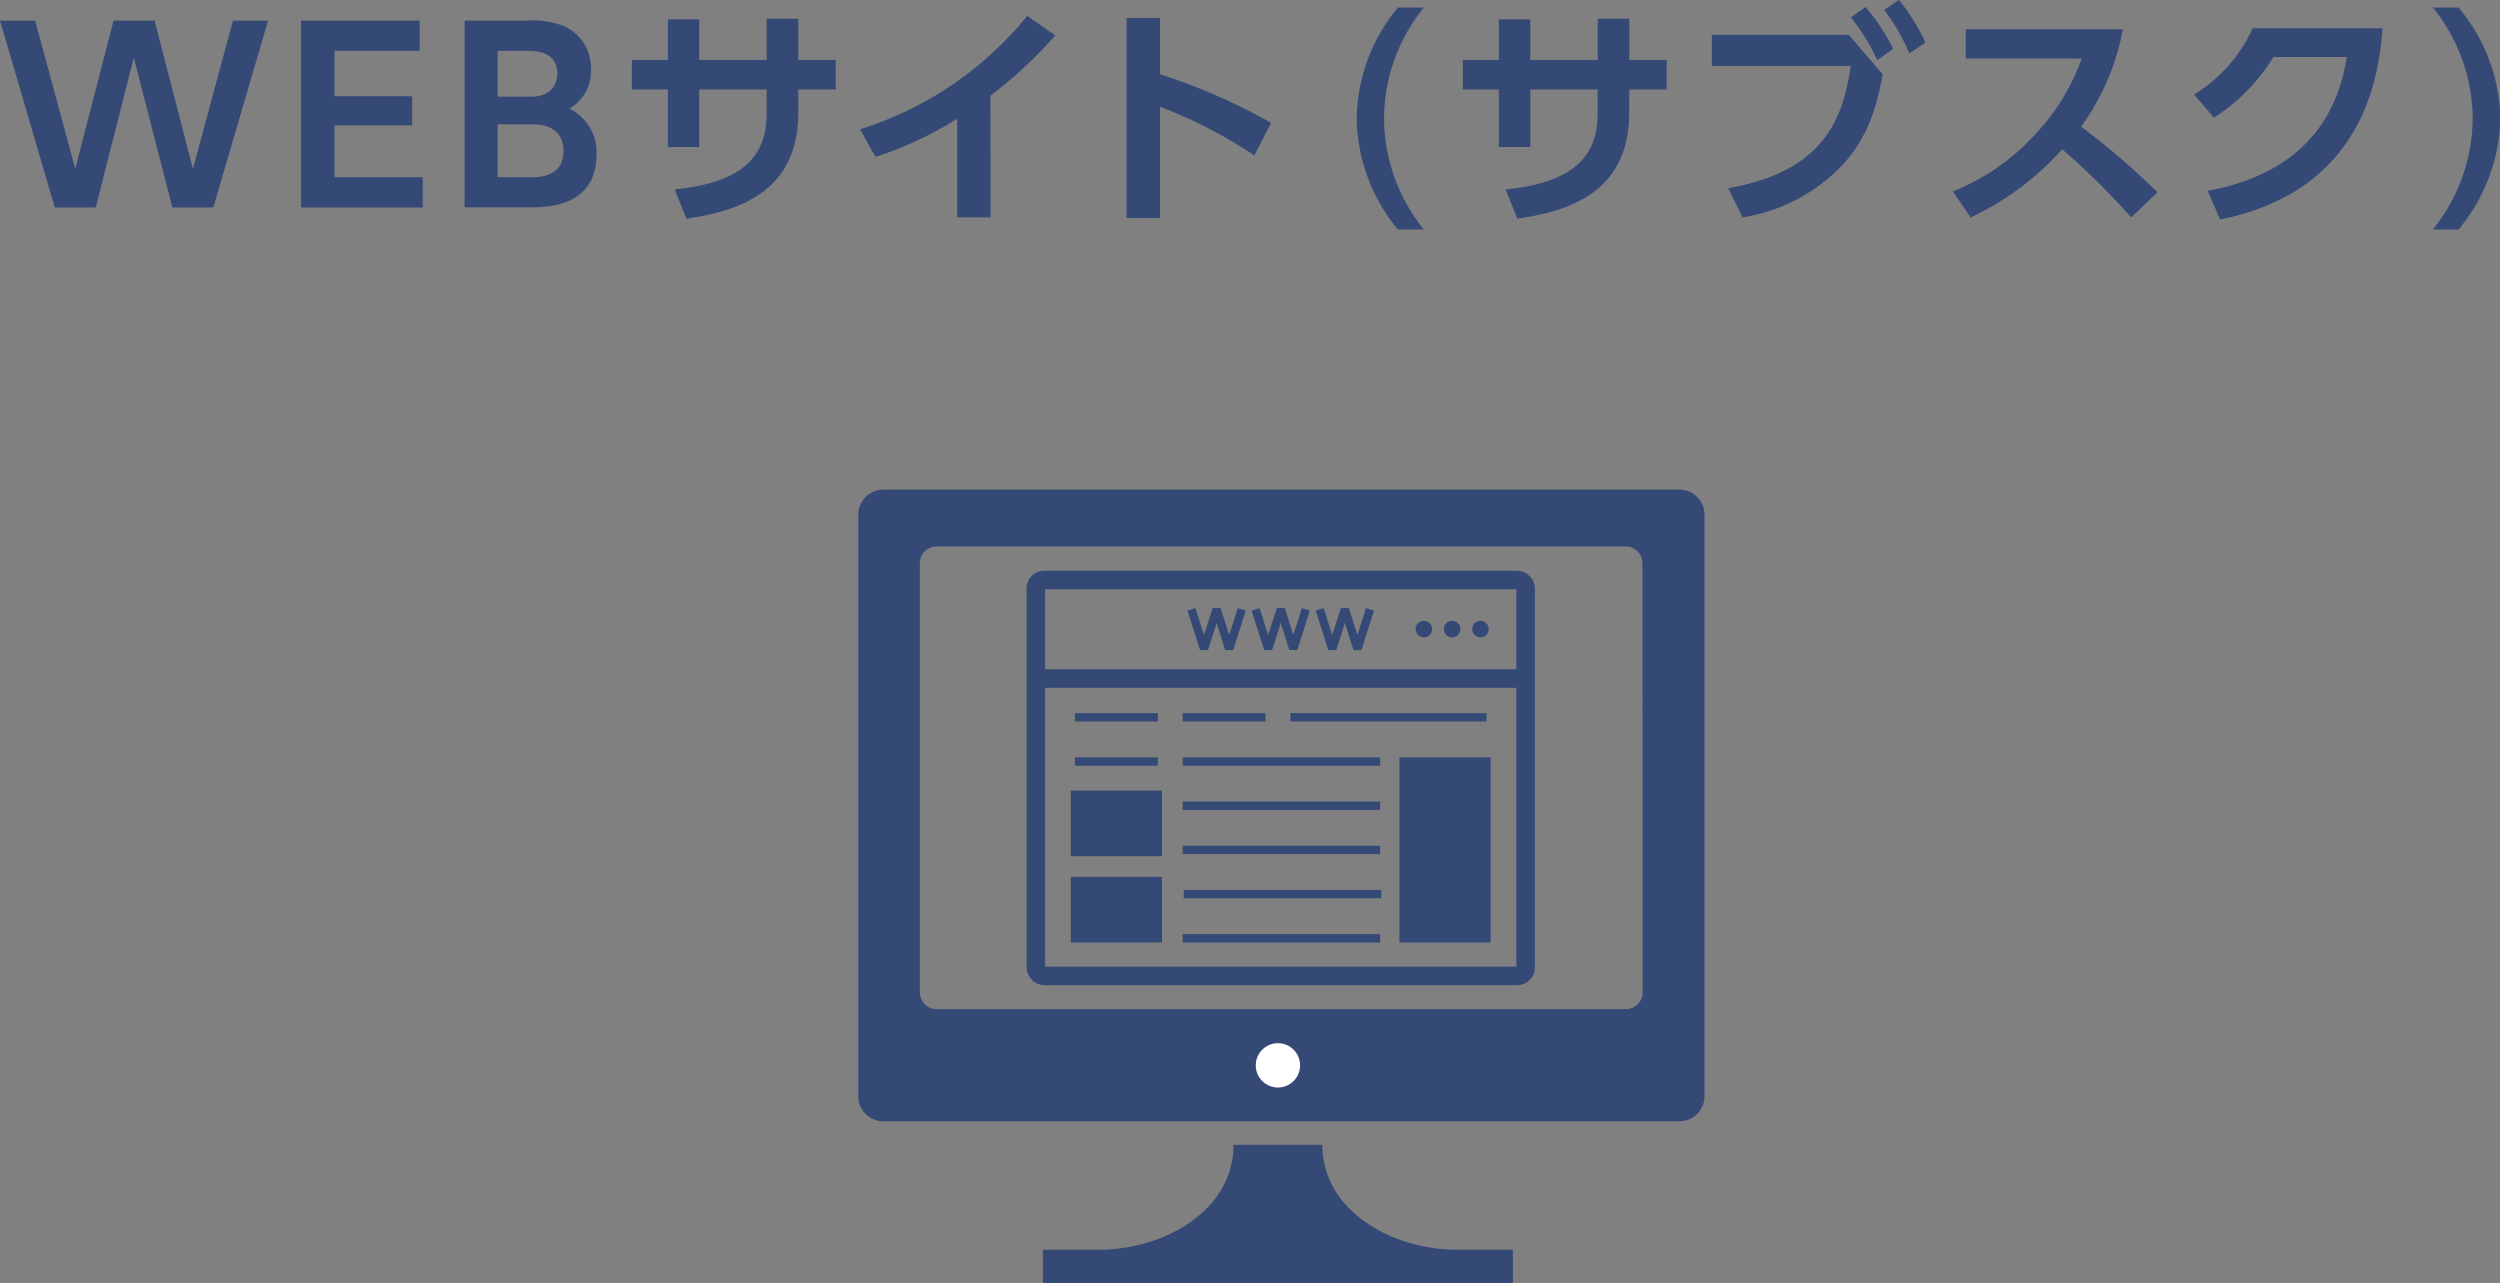 <?xml version="1.0" encoding="UTF-8"?> <svg xmlns="http://www.w3.org/2000/svg" viewBox="0 0 298.96 153.42"><rect x="0" y="0" width="298.96" height="153.42" fill="#808080" stroke="none"/><defs><style> .cls-1, .cls-4 { fill: #354977; } .cls-2, .cls-5, .cls-6 { fill: none; } .cls-2, .cls-4, .cls-5, .cls-6 { stroke: #354977; } .cls-2, .cls-4, .cls-5 { stroke-miterlimit: 10; } .cls-2 { stroke-width: 2.22px; } .cls-3 { fill: #fff; } .cls-6 { stroke-linejoin: bevel; } </style></defs><g id="レイヤー_2" data-name="レイヤー 2"><g id="デザイン"><g><g><path class="cls-1" d="M200.83,58.55H105.64a3,3,0,0,0-3,3v69.54a3,3,0,0,0,3,3h95.19a3,3,0,0,0,3-3V61.55A3,3,0,0,0,200.83,58.55Zm-4.39,60.12a2,2,0,0,1-2,2H112a2,2,0,0,1-2-2V67.35a2,2,0,0,1,2-2h82.41a2,2,0,0,1,2,2Z"></path><path class="cls-1" d="M174.24,149.45c-7.73,0-16.11-4.62-16.11-12.55H147.51c0,7.93-8.38,12.55-16.11,12.55h-6.68v4h56.2v-4Z"></path><rect class="cls-2" x="123.87" y="69.36" width="58.57" height="47.34" rx="1"></rect><circle class="cls-3" cx="152.82" cy="127.4" r="2.65"></circle><line class="cls-2" x1="123.87" y1="81.14" x2="182.44" y2="81.14"></line><rect class="cls-4" x="128.55" y="95.04" width="9.91" height="6.85"></rect><rect class="cls-4" x="128.55" y="105.36" width="9.91" height="6.85"></rect><rect class="cls-4" x="167.85" y="91.07" width="9.91" height="21.14"></rect><g><line class="cls-5" x1="128.55" y1="91.07" x2="138.46" y2="91.07"></line><line class="cls-5" x1="141.43" y1="91.07" x2="165.05" y2="91.07"></line></g><line class="cls-5" x1="141.43" y1="96.35" x2="165.05" y2="96.35"></line><line class="cls-5" x1="141.43" y1="101.64" x2="165.05" y2="101.64"></line><line class="cls-5" x1="141.55" y1="106.92" x2="165.17" y2="106.92"></line><line class="cls-5" x1="141.43" y1="112.21" x2="165.05" y2="112.21"></line><g><line class="cls-5" x1="128.55" y1="85.78" x2="138.46" y2="85.78"></line><line class="cls-5" x1="141.43" y1="85.78" x2="151.34" y2="85.78"></line><line class="cls-5" x1="154.31" y1="85.78" x2="177.76" y2="85.78"></line></g><g><polyline class="cls-6" points="142.48 72.87 143.98 77.59 145.49 72.87 146.99 77.59 148.5 72.87"></polyline><polyline class="cls-6" points="150.15 72.87 151.65 77.59 153.16 72.87 154.66 77.59 156.16 72.87"></polyline><polyline class="cls-6" points="157.81 72.87 159.32 77.59 160.82 72.87 162.33 77.59 163.83 72.87"></polyline></g><circle class="cls-1" cx="170.27" cy="75.23" r="0.99"></circle><circle class="cls-1" cx="173.65" cy="75.23" r="0.99"></circle><circle class="cls-1" cx="177.04" cy="75.23" r="0.99"></circle></g><g><path class="cls-1" d="M11.45,24.81H6.55L0,2.46H4.2L9,20.19,13.58,2.46h4.9l4.59,17.73L27.86,2.46h4.2L25.51,24.81h-4.9L16,6.89Z"></path><path class="cls-1" d="M49.29,11.51V15H40V21.2H50.55v3.61H36V2.46H50.19V6.08H40v5.43Z"></path><path class="cls-1" d="M63,2.46a10.6,10.6,0,0,1,4.34.62,5.45,5.45,0,0,1,3.33,5.18A5.25,5.25,0,0,1,68.11,13a5.77,5.77,0,0,1,3.22,5.46c0,6.33-6,6.33-8,6.33H55.56V2.46ZM59.51,6.08v5.48h4c3.06,0,3.14-2.38,3.14-2.74,0-2.6-2.44-2.74-3.53-2.74Zm0,8.79V21.2h3.87c1.31,0,4-.12,4-3.14,0-2.86-2.49-3.19-3.53-3.19Z"></path><path class="cls-1" d="M99.94,7.17V10.7H95.46v2.82c0,9.52-7.3,11.76-13.38,12.63l-1.4-3.5c8.88-.87,11-4.56,11-9.15V10.7H83.62v6.88H79.87V10.7H75.56V7.17h4.31V2.32h3.75V7.17h8.06V2.24h3.78V7.17Z"></path><path class="cls-1" d="M118.46,26h-4V14.2a43.32,43.32,0,0,1-9.77,4.56l-1.85-3.3a41.71,41.71,0,0,0,20-13.56l3.36,2.33a53.92,53.92,0,0,1-7.76,7.22Z"></path><path class="cls-1" d="M150,18.59a55.74,55.74,0,0,0-11.28-5.82v13.3h-4V2.16h4V8.88A70.09,70.09,0,0,1,152,14.7Z"></path><path class="cls-1" d="M167.17,27.44a21.17,21.17,0,0,1-4.93-13.27A21.17,21.17,0,0,1,167.17.9h3.1a21.22,21.22,0,0,0-4.76,13.27,21.3,21.3,0,0,0,4.76,13.27Z"></path><path class="cls-1" d="M199.31,7.17V10.7h-4.48v2.82c0,9.52-7.31,11.76-13.38,12.63l-1.4-3.5c8.87-.87,11-4.56,11-9.15V10.7H183v6.88h-3.76V10.7h-4.31V7.17h4.31V2.32H183V7.17h8.06V2.24h3.78V7.17Z"></path><path class="cls-1" d="M221.09,4.17l4.06,4.73c-.7,3.59-1.59,7.17-4.62,10.62A21.05,21.05,0,0,1,208.38,26l-1.71-3.5c11.57-2,13.75-8.49,14.65-14.62H204.71V4.17Zm2-3.33a23.51,23.51,0,0,1,3.3,5l-1.9,1.35a23.54,23.54,0,0,0-3.16-5.1Zm4-.84a23.4,23.4,0,0,1,3.16,5.1l-1.93,1.28a23.36,23.36,0,0,0-3-5.2Z"></path><path class="cls-1" d="M253.86,3.5a28.64,28.64,0,0,1-5,11.65A86.68,86.68,0,0,1,258,23l-3.14,3a87.21,87.21,0,0,0-8.26-8.15A33.8,33.8,0,0,1,235.66,26l-2.13-3.11A26.6,26.6,0,0,0,243.44,16,25.7,25.7,0,0,0,248.93,7H235.07V3.5Z"></path><path class="cls-1" d="M264,22.82c7.62-1.4,15-5.49,16.64-16h-8.77a22.73,22.73,0,0,1-7.11,7.25l-2.38-2.77a18,18,0,0,0,7-7.92h15.54c-.45,5.62-2.16,19.4-19.43,22.87Z"></path><path class="cls-1" d="M290.93,27.44a21.3,21.3,0,0,0,4.76-13.27A21.22,21.22,0,0,0,290.93.9H294A21.25,21.25,0,0,1,299,14.17,21.4,21.4,0,0,1,294,27.44Z"></path></g></g></g></g></svg> 
